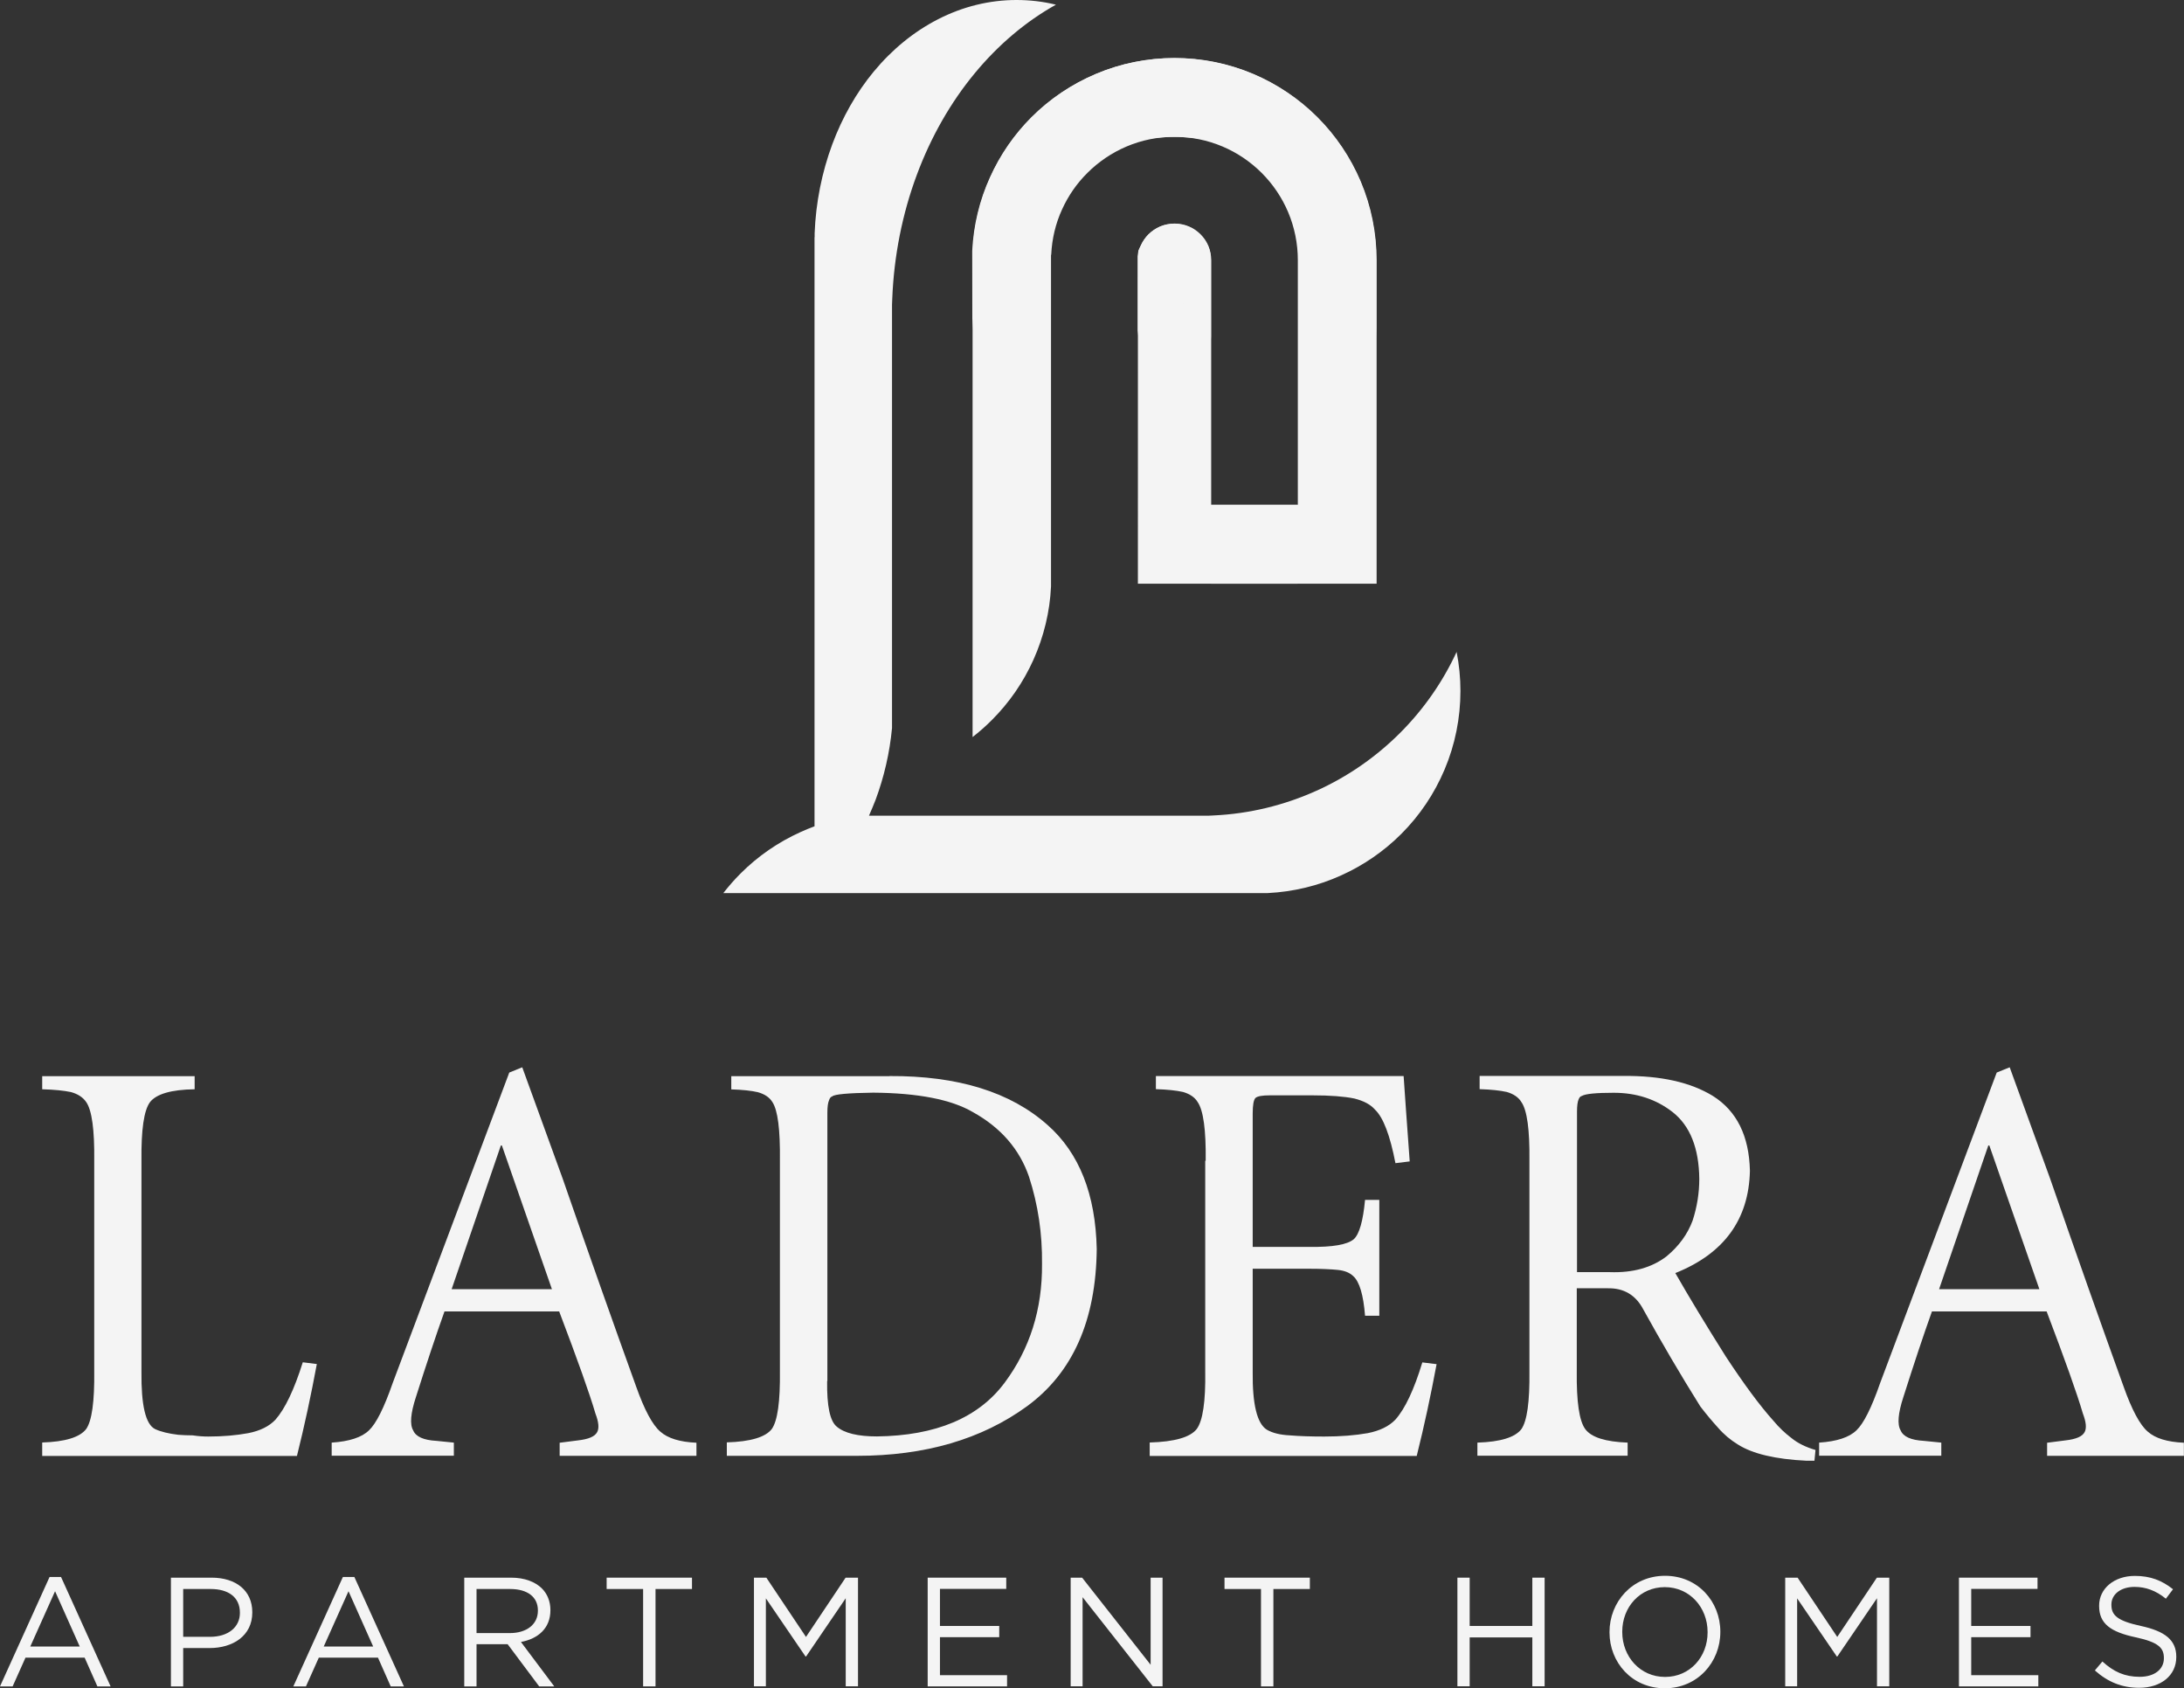 <?xml version="1.0" encoding="UTF-8"?>
<svg id="Layer_1" data-name="Layer 1" xmlns="http://www.w3.org/2000/svg" viewBox="0 0 186.81 144.39">
  <rect x="0" y="0" width="186.81" height="144.39" fill="#333333" stroke="none"/>
  <defs>
    <style>
      .cls-1 {
        fill: #f4f4f4;
      }
    </style>
  </defs>
  <g>
    <g>
      <path class="cls-1" d="M12.1,117.31c-.03,2.87.35,4.5,1.16,4.91.49.23,1.15.39,1.98.49.39.03.81.05,1.25.05.46.07.9.1,1.32.1,1.26,0,2.4-.1,3.43-.29,1.01-.2,1.78-.58,2.32-1.15.82-.93,1.6-2.56,2.34-4.91l1.2.15c-.49,2.64-1.05,5.26-1.7,7.86H3.61v-1.15c1.97-.06,3.22-.45,3.76-1.15.49-.7.72-2.35.69-4.96v-18c.03-2.64-.2-4.31-.69-5.01-.28-.41-.72-.69-1.3-.85-.61-.13-1.43-.21-2.46-.24v-1.12h13.04v1.12c-2,.03-3.27.4-3.82,1.1-.52.7-.76,2.37-.73,5.01v18.05Z"/>
      <path class="cls-1" d="M47.88,123.39l1.56-.2c.9-.1,1.44-.33,1.64-.71.18-.33.13-.86-.15-1.59-.5-1.71-1.54-4.62-3.1-8.73h-9.81c-.73,2.04-1.54,4.48-2.44,7.31-.46,1.4-.54,2.36-.24,2.86.22.54.89.84,1.99.9l1.49.15v1.12h-10.45v-1.12c1.51-.1,2.58-.45,3.19-1.05.61-.57,1.29-1.92,2.03-4.05l9.97-26.55,1.11-.45,3.45,9.5c2.28,6.58,4.38,12.51,6.29,17.8.71,2,1.4,3.29,2.07,3.86.64.57,1.67.89,3.09.95v1.12h-11.7v-1.12ZM38.63,110.26h8.58l-4.28-12.29h-.09l-4.21,12.29Z"/>
      <path class="cls-1" d="M76.08,92.03c5.86-.03,10.37,1.37,13.54,4.2,2.7,2.39,4.09,5.92,4.19,10.59-.06,6.1-2.05,10.58-5.95,13.44-3.88,2.83-8.73,4.25-14.56,4.25h-11.13v-1.15c2.03-.06,3.32-.45,3.85-1.15.49-.7.72-2.35.69-4.96v-17.99c.03-2.64-.18-4.3-.64-5-.25-.41-.67-.69-1.25-.85-.55-.13-1.31-.21-2.27-.24v-1.13h13.53ZM70.75,118.11c-.03,2.13.24,3.44.83,3.91.65.55,1.79.83,3.43.83,5.05-.06,8.69-1.6,10.92-4.59,2.16-2.9,3.23-6.28,3.2-10.16.03-2.59-.34-5.07-1.11-7.45-.81-2.36-2.41-4.21-4.81-5.54-1.83-1.07-4.67-1.63-8.52-1.66-2.16.03-3.33.14-3.5.32-.13.03-.22.15-.28.34-.09.2-.14.55-.14,1.05v22.96Z"/>
      <path class="cls-1" d="M103.13,99.27c.03-2.64-.2-4.31-.69-5.02-.25-.41-.67-.69-1.25-.86-.58-.13-1.36-.21-2.32-.24v-1.12h21.19c.1,1.47.27,3.9.52,7.3l-1.22.15c-.46-2.38-1.04-3.91-1.75-4.58-.38-.44-.97-.75-1.77-.95-.88-.18-2.07-.27-3.55-.27h-3.69c-.63,0-1.03.07-1.21.22-.16.16-.24.61-.24,1.34v11.4h4.85c1.98.03,3.25-.19,3.8-.66.47-.43.79-1.55.96-3.36h1.22v9.91h-1.22c-.14-1.79-.48-2.92-1.01-3.39-.3-.29-.73-.47-1.31-.53-.61-.06-1.42-.1-2.44-.1h-4.85v8.82c-.03,2.76.37,4.41,1.2,4.94.49.29,1.15.45,1.98.49.83.07,1.81.1,2.94.1,1.41,0,2.65-.1,3.72-.29,1.02-.2,1.81-.58,2.36-1.15.83-.93,1.6-2.56,2.31-4.9l1.22.15c-.49,2.63-1.05,5.25-1.7,7.85h-22.84v-1.15c2.13-.06,3.47-.45,4.02-1.15.52-.7.77-2.35.73-4.95v-17.99Z"/>
      <path class="cls-1" d="M134.87,117.27c-.03,2.61.21,4.26.73,4.96.52.7,1.73,1.08,3.62,1.15v1.12h-12.85v-1.12c1.97-.06,3.22-.45,3.76-1.15.49-.7.72-2.35.69-4.96v-18.01c.03-2.64-.2-4.31-.69-5.01-.25-.41-.67-.69-1.25-.86-.58-.13-1.36-.21-2.32-.24v-1.13h12.29c3.2-.03,5.75.54,7.66,1.71,2.05,1.29,3.1,3.42,3.17,6.4-.09,4.17-2.22,7.09-6.38,8.75,1.16,2.03,2.6,4.41,4.32,7.14,1.57,2.39,2.92,4.21,4.06,5.48.5.6,1.03,1.1,1.58,1.51.52.42,1.2.76,2.03,1l-.09.92h-.68c-2.66-.13-4.61-.59-5.87-1.39-.64-.39-1.21-.87-1.7-1.44-.52-.57-1.02-1.17-1.51-1.81-1.71-2.73-3.33-5.5-4.88-8.3-.65-1.24-1.67-1.84-3.06-1.81h-2.63v7.07ZM134.87,108.8h2.82c1.97.07,3.59-.38,4.86-1.35,1.06-.88,1.8-1.9,2.23-3.06.38-1.17.57-2.37.57-3.57-.03-2.63-.79-4.53-2.27-5.7-1.42-1.11-3.1-1.66-5.05-1.66-1.52,0-2.42.09-2.72.27-.13.03-.22.13-.28.29-.09.2-.14.55-.14,1.05v13.73Z"/>
      <path class="cls-1" d="M175.11,123.39l1.56-.2c.9-.1,1.44-.33,1.64-.71.18-.33.13-.86-.15-1.59-.5-1.71-1.54-4.62-3.1-8.73h-9.81c-.73,2.04-1.54,4.48-2.44,7.31-.46,1.4-.54,2.36-.24,2.86.22.54.89.84,1.99.9l1.49.15v1.12h-10.45v-1.12c1.51-.1,2.58-.45,3.19-1.05.61-.57,1.29-1.92,2.03-4.05l9.97-26.55,1.11-.45,3.45,9.5c2.28,6.58,4.38,12.51,6.29,17.8.71,2,1.4,3.29,2.07,3.86.64.57,1.67.89,3.09.95v1.12h-11.7v-1.12ZM165.86,110.26h8.58l-4.28-12.29h-.09l-4.21,12.29Z"/>
    </g>
    <g>
      <path class="cls-1" d="M4.24,134.87h.98l4.24,9.36h-1.13l-1.09-2.46H2.18l-1.1,2.46H0l4.24-9.36ZM6.82,140.82l-2.11-4.73-2.12,4.73h4.24Z"/>
      <path class="cls-1" d="M14.62,134.93h3.48c2.1,0,3.48,1.12,3.48,2.95v.03c0,2-1.67,3.04-3.65,3.04h-2.26v3.28h-1.05v-9.29ZM17.97,139.99c1.54,0,2.55-.82,2.55-2.04v-.03c0-1.33-1-2.02-2.5-2.02h-2.35v4.09h2.3Z"/>
      <path class="cls-1" d="M29.33,134.87h.98l4.24,9.36h-1.13l-1.09-2.46h-5.06l-1.1,2.46h-1.08l4.24-9.36ZM31.92,140.82l-2.11-4.73-2.12,4.73h4.24Z"/>
      <path class="cls-1" d="M39.72,134.93h4c1.14,0,2.06.35,2.64.93.45.45.72,1.1.72,1.83v.03c0,1.54-1.06,2.44-2.52,2.71l2.85,3.8h-1.29l-2.7-3.61h-2.66v3.61h-1.05v-9.29ZM43.62,139.67c1.39,0,2.39-.72,2.39-1.91v-.03c0-1.14-.88-1.83-2.38-1.83h-2.87v3.77h2.85Z"/>
      <path class="cls-1" d="M55.01,135.9h-3.12v-.97h7.3v.97h-3.12v8.33h-1.06v-8.33Z"/>
      <path class="cls-1" d="M64.49,134.93h1.06l3.39,5.07,3.39-5.07h1.06v9.29h-1.05v-7.53l-3.39,4.98h-.05l-3.39-4.97v7.52h-1.02v-9.29Z"/>
      <path class="cls-1" d="M79.35,134.93h6.72v.96h-5.67v3.17h5.07v.96h-5.07v3.25h5.74v.96h-6.79v-9.29Z"/>
      <path class="cls-1" d="M91.58,134.93h.98l5.86,7.45v-7.45h1.02v9.29h-.84l-6-7.62v7.62h-1.02v-9.29Z"/>
      <path class="cls-1" d="M107.86,135.9h-3.12v-.97h7.3v.97h-3.12v8.33h-1.06v-8.33Z"/>
      <path class="cls-1" d="M124.66,134.93h1.05v4.13h5.36v-4.13h1.05v9.29h-1.05v-4.18h-5.36v4.18h-1.05v-9.29Z"/>
      <path class="cls-1" d="M137.67,139.61v-.03c0-2.56,1.93-4.81,4.75-4.81s4.73,2.22,4.73,4.78v.03c0,2.56-1.93,4.81-4.75,4.81s-4.73-2.22-4.73-4.78ZM146.06,139.61v-.03c0-2.11-1.54-3.84-3.66-3.84s-3.64,1.7-3.64,3.81v.03c0,2.11,1.54,3.84,3.66,3.84s3.64-1.7,3.64-3.81Z"/>
      <path class="cls-1" d="M152.7,134.93h1.06l3.39,5.07,3.39-5.07h1.06v9.29h-1.05v-7.53l-3.39,4.98h-.05l-3.39-4.97v7.52h-1.02v-9.29Z"/>
      <path class="cls-1" d="M167.56,134.93h6.72v.96h-5.67v3.17h5.07v.96h-5.07v3.25h5.74v.96h-6.79v-9.29Z"/>
      <path class="cls-1" d="M179.18,142.87l.65-.77c.97.88,1.9,1.31,3.19,1.31s2.07-.66,2.07-1.58v-.03c0-.86-.46-1.35-2.42-1.77-2.14-.46-3.12-1.16-3.12-2.68v-.03c0-1.46,1.29-2.54,3.05-2.54,1.35,0,2.32.39,3.27,1.14l-.61.81c-.86-.7-1.73-1.01-2.68-1.01-1.21,0-1.98.66-1.98,1.5v.03c0,.88.48,1.37,2.52,1.81,2.07.45,3.03,1.21,3.03,2.63v.03c0,1.59-1.33,2.63-3.17,2.63-1.47,0-2.68-.49-3.8-1.49Z"/>
    </g>
  </g>
  <g>
    <path class="cls-1" d="M83.17,63.05c.59-.45,1.15-.95,1.68-1.48,1.48-1.48,2.68-3.22,3.54-5.13.89-1.98,1.41-4.12,1.51-6.28v-28.32s.02-.09.02-.09c.06-1.32.37-2.63.92-3.83.53-1.17,1.26-2.23,2.17-3.13.96-.96,2.1-1.73,3.35-2.26,1.29-.55,2.69-.83,4.1-.83,1.41,0,2.81.28,4.11.83,1.25.53,2.39,1.3,3.35,2.26.96.96,1.73,2.1,2.26,3.35.55,1.3.83,2.7.83,4.1v2.93s0,18,0,18h0s-7.41,0-7.41,0v-18s0-2.93,0-2.93c0-.42-.08-.82-.24-1.21-.16-.37-.39-.72-.68-1-.29-.29-.63-.52-1-.67-.39-.16-.79-.24-1.21-.24-.43,0-.83.08-1.22.24-.37.16-.71.39-1,.67-.27.27-.49.59-.65.94-.25.57-.19.3-.26.96v.08c0,9.3-.01,18.61-.01,27.91h20.42s0-27.67,0-27.67c0-2.31-.46-4.61-1.36-6.74-.87-2.05-2.13-3.92-3.7-5.49-1.57-1.57-3.44-2.83-5.49-3.7-2.13-.9-4.42-1.36-6.73-1.36-2.31,0-4.6.46-6.72,1.36-2.05.87-3.92,2.12-5.5,3.7-1.48,1.48-2.68,3.22-3.54,5.13-.89,1.98-1.41,4.12-1.51,6.28v.24s-.01.08-.01.08c0,8.2,0,33.1,0,41.3"/>
    <path class="cls-1" d="M103.58,28.99c0-.41-.08-.81-.24-1.19-.16-.37-.39-.72-.68-1-.29-.29-.63-.52-1-.67-.39-.16-.79-.24-1.21-.24-.43,0-.83.08-1.22.24-.37.16-.71.39-1,.67-.27.27-.49.59-.65.94-.25.57-.19.3-.26.96v.08s-.01,21.16-.01,21.16h0c0-9.3,0-18.61,0-27.91v-.08c.08-.66.01-.39.27-.96.16-.35.38-.67.65-.94.28-.28.62-.51,1-.67.39-.16.79-.24,1.22-.24.42,0,.82.08,1.21.24.37.16.71.39,1,.67.29.29.52.63.68,1,.16.39.24.79.24,1.21v2.93s0,3.81,0,3.81M93.72,13.08c-2.05.87-3.92,2.12-5.5,3.7-1.48,1.48-2.68,3.22-3.54,5.13-.89,1.98-1.41,4.12-1.51,6.28v.24s-.01-6.67-.01-6.67v-.32c.11-2.17.62-4.31,1.52-6.28.86-1.91,2.06-3.65,3.54-5.13,1.58-1.58,3.44-2.83,5.5-3.7,2.12-.9,4.42-1.36,6.72-1.36,2.31,0,4.61.46,6.73,1.36,2.05.87,3.92,2.13,5.49,3.7,1.57,1.57,2.83,3.44,3.7,5.49.9,2.13,1.36,4.43,1.36,6.74v6.64c-.01-2.27-.48-4.53-1.36-6.63-.87-2.05-2.13-3.92-3.7-5.49-1.57-1.57-3.44-2.83-5.49-3.7-1.91-.81-3.95-1.26-6.02-1.35-.24-.02-.48-.02-.72-.02-.24,0-.48,0-.71.02-2.06.08-4.1.54-6.01,1.34ZM110.99,49.92h-7.41v-6.74h7.41v6.74Z"/>
    <path class="cls-1" d="M124.6,55.74c-1.19,2.58-2.83,4.93-4.84,6.94-2.07,2.07-4.49,3.75-7.16,4.95-2.77,1.25-5.75,1.97-8.78,2.11l-.4.02h-29.09c.2-.45.39-.91.57-1.37.72-1.94,1.2-4.01,1.4-6.12V26.05l.02-.49c.14-3.66.86-7.28,2.11-10.63,1.2-3.22,2.88-6.17,4.95-8.67,2.01-2.43,4.36-4.42,6.94-5.86C89.21.13,88.08,0,86.95,0c-2.31,0-4.6.56-6.72,1.65-2.05,1.05-3.92,2.57-5.5,4.48-1.48,1.79-2.68,3.9-3.54,6.21-.89,2.4-1.41,4.99-1.51,7.61v.29s-.01.1-.01.1v50.33c-.4.15-.8.31-1.19.49-1.91.86-3.65,2.06-5.13,3.54-.53.53-1.02,1.09-1.48,1.68h46.58c2.17-.11,4.31-.62,6.28-1.52,1.91-.86,3.65-2.06,5.13-3.54,1.58-1.58,2.83-3.44,3.7-5.5.9-2.12,1.36-4.42,1.36-6.72,0-1.13-.11-2.25-.33-3.36Z"/>
  </g>
</svg>